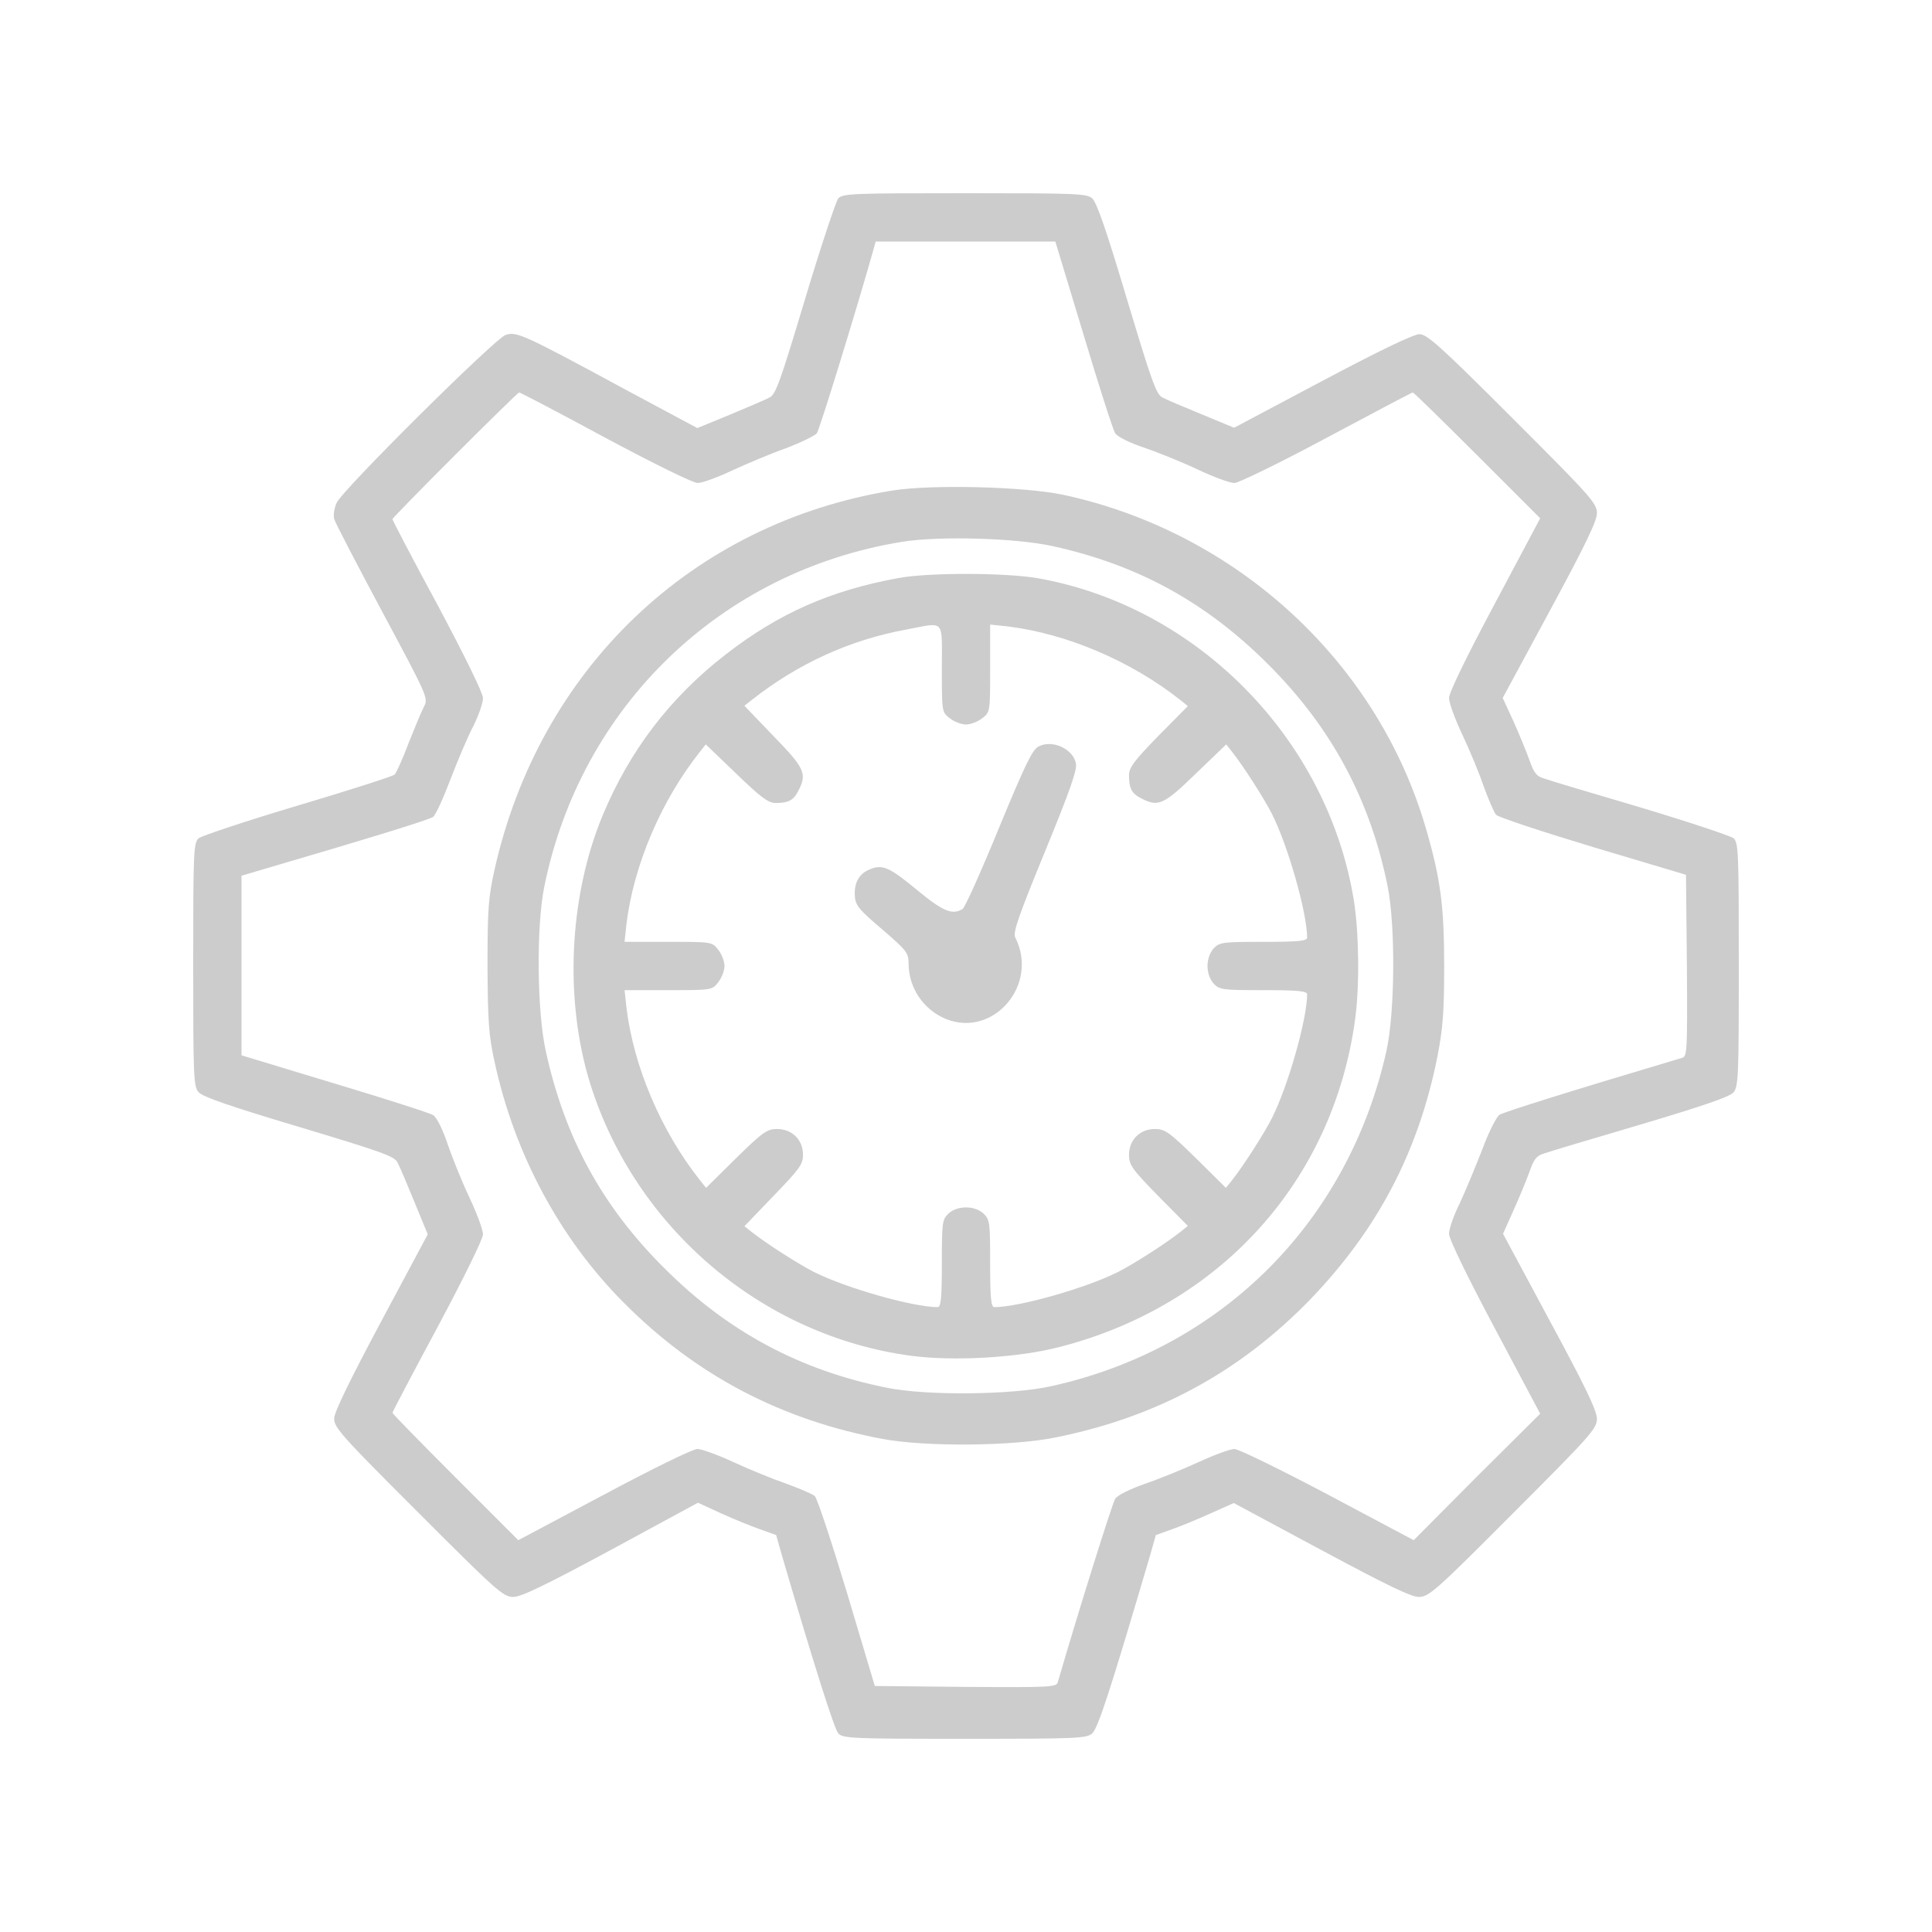 <svg width="30" height="30" viewBox="0 0 30 30" fill="none" xmlns="http://www.w3.org/2000/svg">
<path d="M13.017 3.08C12.98 3.127 12.745 3.83 12.502 4.641C12.117 5.92 12.047 6.127 11.948 6.173C11.887 6.206 11.611 6.323 11.33 6.441L10.828 6.647L9.689 6.037C8.114 5.184 8.016 5.142 7.847 5.203C7.673 5.269 5.306 7.617 5.227 7.809C5.189 7.889 5.175 8.002 5.189 8.058C5.203 8.114 5.541 8.761 5.934 9.497C6.652 10.838 6.652 10.838 6.581 10.978C6.539 11.058 6.436 11.311 6.342 11.545C6.253 11.784 6.155 12 6.127 12.028C6.094 12.056 5.419 12.272 4.617 12.511C3.816 12.75 3.127 12.98 3.084 13.017C3.005 13.088 3 13.242 3 14.977C3 16.706 3.005 16.875 3.084 16.959C3.141 17.03 3.577 17.18 4.641 17.498C5.92 17.883 6.127 17.953 6.173 18.052C6.206 18.113 6.323 18.389 6.436 18.666L6.642 19.167L5.92 20.517C5.447 21.403 5.194 21.919 5.189 22.022C5.184 22.163 5.287 22.28 6.492 23.484C7.716 24.708 7.814 24.797 7.969 24.797C8.095 24.797 8.47 24.614 9.488 24.066L10.838 23.334L11.194 23.498C11.391 23.587 11.667 23.7 11.803 23.747L12.052 23.836L12.145 24.164C12.642 25.861 12.956 26.85 13.017 26.916C13.088 26.995 13.242 27 14.977 27C16.706 27 16.875 26.995 16.959 26.916C17.048 26.841 17.236 26.264 17.855 24.164L17.948 23.836L18.197 23.747C18.333 23.7 18.605 23.587 18.802 23.498L19.158 23.339L20.512 24.066C21.525 24.609 21.909 24.797 22.031 24.797C22.186 24.797 22.289 24.708 23.498 23.494C24.708 22.284 24.797 22.181 24.797 22.031C24.797 21.905 24.614 21.525 24.066 20.512L23.339 19.158L23.498 18.802C23.587 18.605 23.7 18.333 23.747 18.202C23.817 18 23.859 17.944 23.977 17.911C24.052 17.883 24.731 17.681 25.477 17.461C26.456 17.17 26.859 17.03 26.916 16.964C26.995 16.875 27 16.706 27 14.977C27 13.242 26.995 13.088 26.92 13.017C26.873 12.98 26.227 12.764 25.477 12.539C24.731 12.319 24.052 12.117 23.977 12.089C23.859 12.056 23.817 12 23.747 11.798C23.7 11.667 23.587 11.391 23.498 11.194L23.334 10.838L24.066 9.483C24.614 8.47 24.797 8.091 24.797 7.969C24.797 7.814 24.703 7.711 23.489 6.497C22.364 5.372 22.158 5.189 22.041 5.189C21.952 5.189 21.413 5.447 20.531 5.916L19.163 6.642L18.666 6.436C18.389 6.323 18.113 6.206 18.052 6.173C17.953 6.127 17.883 5.92 17.498 4.641C17.18 3.577 17.03 3.141 16.959 3.08C16.875 3.005 16.706 3 14.977 3C13.242 3 13.088 3.005 13.017 3.08ZM16.823 5.189C17.062 5.986 17.283 6.675 17.316 6.727C17.353 6.783 17.541 6.877 17.77 6.952C17.986 7.027 18.361 7.177 18.605 7.294C18.844 7.406 19.097 7.5 19.167 7.5C19.233 7.5 19.875 7.186 20.602 6.797C21.323 6.412 21.923 6.094 21.938 6.094C21.952 6.094 22.402 6.534 22.941 7.073L23.916 8.048L23.208 9.38C22.767 10.205 22.5 10.758 22.5 10.838C22.5 10.912 22.594 11.17 22.706 11.405C22.819 11.644 22.969 12.005 23.039 12.211C23.114 12.417 23.198 12.614 23.231 12.652C23.264 12.689 23.944 12.914 24.736 13.153L26.18 13.584L26.194 14.991C26.203 16.303 26.198 16.402 26.123 16.425C24.314 16.964 23.348 17.269 23.283 17.311C23.236 17.344 23.114 17.583 23.016 17.85C22.913 18.113 22.758 18.488 22.669 18.68C22.575 18.867 22.5 19.083 22.5 19.158C22.5 19.238 22.777 19.809 23.208 20.62L23.916 21.952L22.931 22.931L21.952 23.916L20.62 23.208C19.884 22.819 19.233 22.5 19.167 22.5C19.102 22.5 18.848 22.594 18.605 22.706C18.361 22.819 17.986 22.969 17.77 23.044C17.545 23.123 17.353 23.217 17.316 23.273C17.273 23.344 16.758 24.975 16.425 26.123C16.402 26.198 16.303 26.203 14.991 26.194L13.584 26.18L13.153 24.736C12.914 23.944 12.689 23.264 12.652 23.231C12.614 23.198 12.417 23.114 12.211 23.039C12.005 22.969 11.639 22.819 11.395 22.706C11.152 22.594 10.898 22.5 10.828 22.5C10.758 22.5 10.134 22.805 9.38 23.208L8.048 23.916L7.073 22.941C6.534 22.402 6.094 21.952 6.094 21.938C6.094 21.923 6.412 21.319 6.797 20.602C7.191 19.866 7.5 19.238 7.5 19.167C7.5 19.097 7.406 18.844 7.294 18.605C7.177 18.361 7.027 17.986 6.952 17.77C6.877 17.541 6.783 17.353 6.727 17.316C6.675 17.283 5.986 17.062 5.189 16.823L3.75 16.387V14.991V13.598L3.97 13.533C5.827 12.989 6.67 12.727 6.727 12.684C6.764 12.656 6.886 12.389 6.998 12.094C7.111 11.798 7.27 11.423 7.355 11.264C7.434 11.105 7.5 10.912 7.5 10.842C7.5 10.762 7.219 10.191 6.797 9.398C6.408 8.681 6.094 8.077 6.094 8.062C6.094 8.03 8.03 6.094 8.062 6.094C8.077 6.094 8.681 6.408 9.398 6.797C10.134 7.191 10.762 7.5 10.833 7.5C10.898 7.5 11.137 7.416 11.363 7.308C11.588 7.205 11.963 7.045 12.202 6.961C12.436 6.872 12.656 6.764 12.684 6.727C12.727 6.67 13.298 4.814 13.556 3.9L13.598 3.75H14.991H16.387L16.823 5.189Z" fill="#CCCCCC"/>
<path d="M13.856 7.617C10.748 8.123 8.377 10.383 7.678 13.509C7.584 13.936 7.57 14.114 7.57 15C7.575 15.858 7.589 16.078 7.678 16.481C7.987 17.916 8.691 19.228 9.68 20.222C10.8 21.352 12.127 22.05 13.711 22.345C14.367 22.467 15.717 22.458 16.383 22.322C17.958 22.008 19.252 21.305 20.348 20.175C21.394 19.087 22.027 17.883 22.322 16.397C22.406 15.961 22.425 15.713 22.425 15C22.425 14.067 22.369 13.645 22.144 12.872C21.394 10.28 19.205 8.264 16.509 7.683C15.905 7.556 14.47 7.519 13.856 7.617ZM16.345 8.48C17.667 8.77 18.727 9.352 19.688 10.312C20.672 11.292 21.277 12.417 21.548 13.767C21.67 14.381 21.661 15.713 21.53 16.312C20.939 18.97 18.975 20.939 16.322 21.525C15.713 21.661 14.386 21.675 13.767 21.548C12.417 21.277 11.292 20.672 10.312 19.688C9.347 18.727 8.77 17.667 8.475 16.322C8.339 15.713 8.325 14.386 8.452 13.767C9.019 10.969 11.189 8.873 14.002 8.414C14.578 8.32 15.769 8.353 16.345 8.48Z" fill="#CCCCCC"/>
<path d="M13.945 8.977C12.895 9.169 12.089 9.525 11.269 10.162C10.402 10.833 9.773 11.662 9.356 12.666C8.831 13.936 8.761 15.539 9.169 16.842C9.877 19.078 11.841 20.742 14.142 21.052C14.812 21.141 15.806 21.084 16.453 20.916C18.951 20.273 20.7 18.337 21.042 15.83C21.113 15.309 21.103 14.489 21.023 13.983C20.616 11.475 18.591 9.413 16.106 8.977C15.6 8.892 14.414 8.888 13.945 8.977ZM14.625 10.378C14.625 11.053 14.625 11.058 14.747 11.152C14.817 11.208 14.93 11.25 15 11.25C15.07 11.25 15.183 11.208 15.253 11.152C15.375 11.058 15.375 11.053 15.375 10.378V9.698L15.647 9.727C16.566 9.839 17.564 10.266 18.328 10.87L18.445 10.964L17.986 11.428C17.611 11.812 17.531 11.92 17.531 12.037C17.531 12.244 17.573 12.323 17.723 12.398C17.986 12.534 18.07 12.497 18.567 12.014L19.041 11.559L19.13 11.672C19.312 11.902 19.631 12.403 19.748 12.633C20.002 13.134 20.297 14.18 20.297 14.559C20.297 14.611 20.161 14.625 19.617 14.625C18.984 14.625 18.938 14.63 18.844 14.728C18.788 14.794 18.75 14.892 18.75 15C18.75 15.108 18.788 15.206 18.844 15.272C18.938 15.37 18.984 15.375 19.617 15.375C20.161 15.375 20.297 15.389 20.297 15.441C20.297 15.82 20.002 16.866 19.748 17.367C19.631 17.597 19.312 18.098 19.13 18.328L19.036 18.445L18.572 17.986C18.155 17.578 18.089 17.531 17.934 17.531C17.7 17.531 17.531 17.7 17.531 17.934C17.531 18.089 17.578 18.155 17.986 18.572L18.445 19.036L18.328 19.13C18.098 19.312 17.597 19.631 17.367 19.748C16.866 20.002 15.82 20.297 15.441 20.297C15.389 20.297 15.375 20.161 15.375 19.617C15.375 18.984 15.37 18.938 15.272 18.844C15.136 18.717 14.864 18.717 14.728 18.844C14.63 18.938 14.625 18.984 14.625 19.617C14.625 20.161 14.611 20.297 14.559 20.297C14.18 20.297 13.134 20.002 12.633 19.748C12.403 19.631 11.902 19.312 11.672 19.13L11.559 19.041L12.014 18.567C12.417 18.15 12.469 18.08 12.469 17.93C12.469 17.7 12.3 17.531 12.066 17.531C11.911 17.531 11.845 17.578 11.428 17.986L10.964 18.445L10.87 18.328C10.266 17.564 9.839 16.566 9.727 15.642L9.698 15.375H10.378C11.053 15.375 11.058 15.375 11.152 15.253C11.208 15.183 11.25 15.07 11.25 15C11.25 14.93 11.208 14.817 11.152 14.747C11.058 14.625 11.053 14.625 10.378 14.625H9.698L9.727 14.353C9.839 13.434 10.266 12.431 10.87 11.672L10.959 11.559L11.433 12.014C11.812 12.38 11.93 12.469 12.042 12.469C12.244 12.469 12.323 12.427 12.398 12.277C12.534 12.014 12.497 11.93 12.014 11.433L11.559 10.959L11.672 10.87C12.384 10.308 13.2 9.933 14.086 9.773C14.681 9.661 14.625 9.6 14.625 10.378Z" fill="#CCCCCC"/>
<path d="M16.125 11.592C16.031 11.639 15.914 11.883 15.511 12.858C15.239 13.523 14.986 14.086 14.948 14.114C14.789 14.213 14.644 14.152 14.25 13.828C13.809 13.463 13.701 13.416 13.505 13.5C13.336 13.566 13.256 13.72 13.275 13.927C13.284 14.058 13.35 14.137 13.701 14.433C14.086 14.766 14.109 14.794 14.109 14.977C14.114 15.342 14.339 15.675 14.681 15.82C15.422 16.125 16.139 15.291 15.764 14.555C15.726 14.48 15.82 14.213 16.228 13.219C16.622 12.258 16.73 11.948 16.706 11.85C16.659 11.625 16.336 11.48 16.125 11.592Z" fill="#CCCCCC"/>
</svg>

